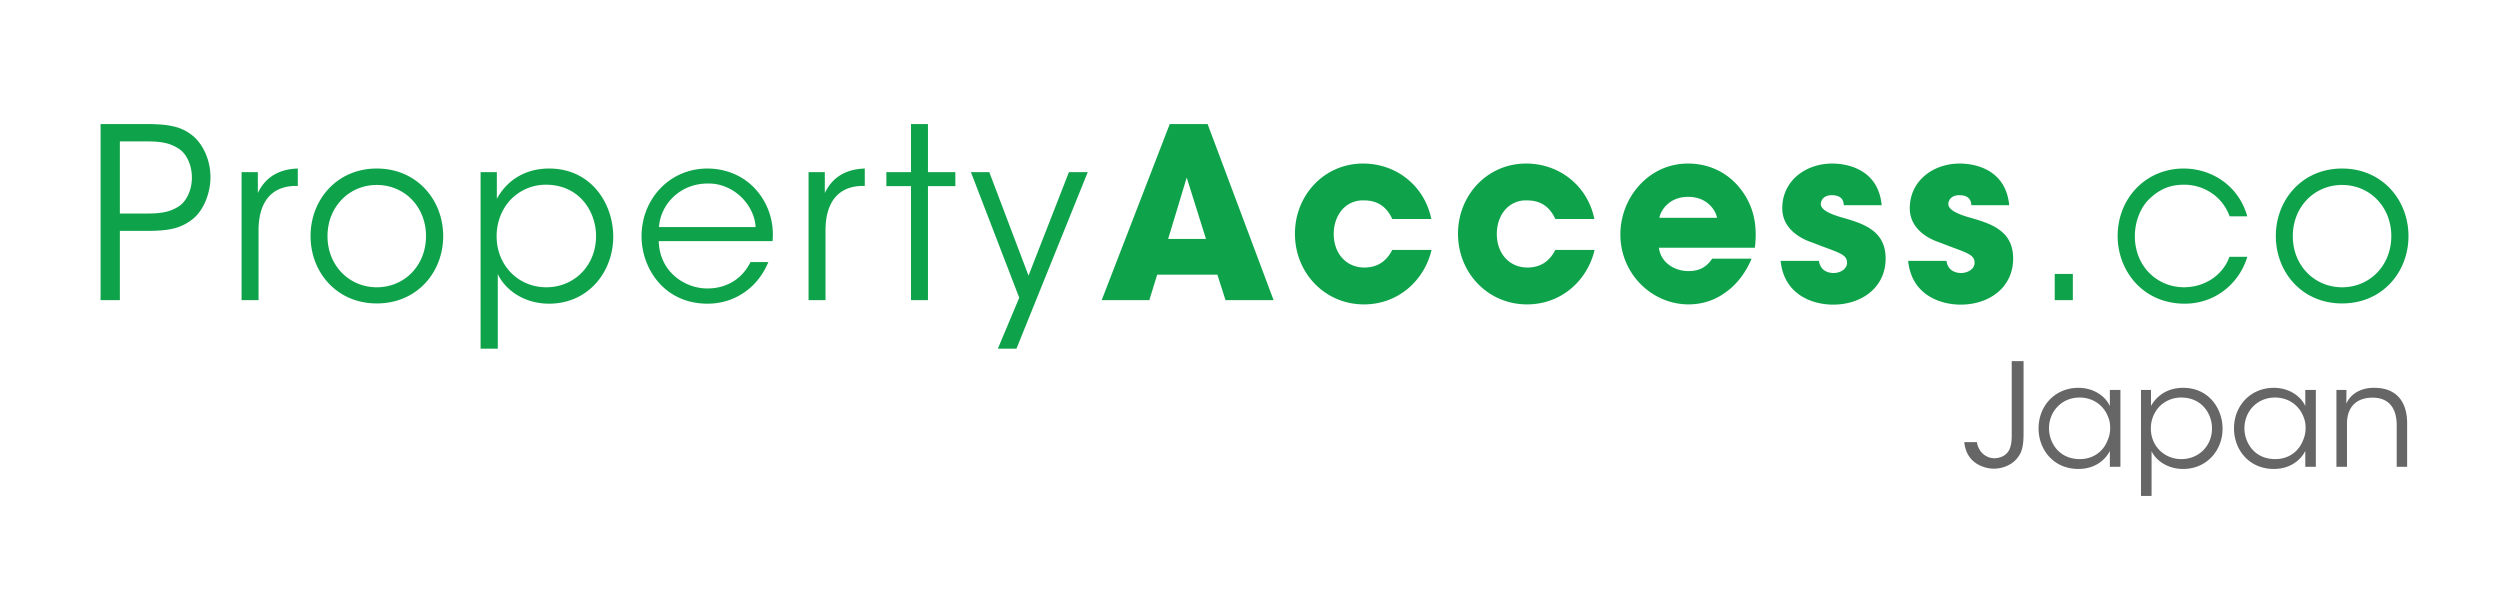 <svg xmlns="http://www.w3.org/2000/svg" width="210" height="50" version="1.1" viewBox="0 0 210 50"><g id="Custom-Preset" fill="none" fill-rule="evenodd" stroke="none" stroke-width="1"><g id="logo-japan" transform="translate(5 9)"><path id="Rectangle-path" d="M0 0h200v30H0z"/><g id="Group" transform="translate(3.333 1.333)"><path id="Japan" fill="#666" d="M161.647 20h-.996v6.204c0 .42-.024.78-.156 1.128-.144.408-.576.816-1.308.828-.408 0-1.164-.228-1.428-1.176-.012-.072-.024-.12-.024-.18h-1.068c.012.144.036.288.072.42.336 1.464 1.728 1.812 2.4 1.812a2.74 2.74 0 0 0 1.536-.468c.324-.228.576-.552.732-.876.204-.48.24-1.032.24-1.68V20Zm8.136 2.424v6.456h-.888v-1.332c-.504.972-1.488 1.512-2.64 1.512-2.1 0-3.348-1.632-3.348-3.408 0-1.896 1.38-3.408 3.348-3.408 1.38 0 2.328.804 2.64 1.536v-1.356h.888Zm-6 3.228v.012c.012 1.164.816 2.568 2.592 2.568 1.14 0 1.98-.66 2.328-1.572a2.47 2.47 0 0 0 .216-1.02c.012-.36-.06-.72-.204-1.032-.36-.888-1.224-1.548-2.364-1.548-1.488 0-2.568 1.152-2.568 2.592Zm7.728 5.676v-8.904h.84v1.344c.528-.936 1.464-1.524 2.7-1.524 2.172 0 3.312 1.764 3.312 3.432 0 1.8-1.308 3.384-3.312 3.384-1.428 0-2.352-.828-2.652-1.5v3.768h-.888Zm5.964-5.676v-.012c0-1.212-.852-2.58-2.592-2.58-.72 0-1.356.288-1.824.756a2.666 2.666 0 0 0-.72 1.848c0 .72.276 1.368.744 1.836a2.565 2.565 0 0 0 1.824.732c1.452 0 2.568-1.104 2.568-2.58Zm8.724-3.228v6.456h-.888v-1.332c-.504.972-1.488 1.512-2.64 1.512-2.1 0-3.348-1.632-3.348-3.408 0-1.896 1.38-3.408 3.348-3.408 1.38 0 2.328.804 2.64 1.536v-1.356h.888Zm-6 3.228v.012c.012 1.164.816 2.568 2.592 2.568 1.14 0 1.98-.66 2.328-1.572a2.47 2.47 0 0 0 .216-1.02c.012-.36-.06-.72-.204-1.032-.36-.888-1.224-1.548-2.364-1.548-1.488 0-2.568 1.152-2.568 2.592Zm7.728 3.228h.888v-3.648c0-1.344.768-2.148 2.1-2.16 1.452-.024 2.076.924 2.076 2.316v3.492h.876v-3.672c0-1.572-.708-2.94-2.712-2.964-1.152-.024-2.028.492-2.4 1.332.012-.432.012-.792.012-1.152h-.84v6.456Z"/><g id="propertyAccess" fill="#0EA34A" fill-rule="nonzero"><path id="Shape" d="M3.922.087c2.03 0 2.985.24 3.883.94.956.759 1.541 2.138 1.541 3.517 0 1.4-.605 2.818-1.483 3.518-.956.759-1.932.999-3.805.999H1.736v5.816H.116V.087h3.806ZM1.736 7.602H4.04c1.21 0 1.951-.14 2.673-.62.624-.419 1.073-1.359 1.073-2.398 0-1.06-.449-1.999-1.093-2.418-.722-.48-1.463-.62-2.692-.62H1.736v6.056ZM11.96 4.124h1.365v1.759c.762-1.6 2.128-2.019 3.357-2.059v1.46h-.137c-2.029 0-3.16 1.298-3.16 3.737v5.856H11.96V4.124ZM17.754 9.48c0-2.997 2.185-5.656 5.562-5.656 3.394 0 5.58 2.659 5.58 5.676 0 3.019-2.185 5.656-5.58 5.656-3.377 0-5.562-2.637-5.562-5.656v-.02Zm1.424.04c0 2.438 1.815 4.278 4.138 4.278 2.34 0 4.136-1.84 4.136-4.298s-1.795-4.296-4.136-4.296c-2.323 0-4.138 1.838-4.138 4.296v.02ZM32.037 4.124h1.365v2.239c.86-1.56 2.38-2.539 4.391-2.539 3.532 0 5.386 2.938 5.386 5.716 0 2.999-2.127 5.636-5.386 5.636-2.322 0-3.825-1.379-4.312-2.498v6.276h-1.444V4.124Zm9.698 5.357c0-2.019-1.385-4.298-4.216-4.298-1.17 0-2.204.48-2.965 1.26-.722.78-1.171 1.858-1.171 3.077 0 1.2.45 2.28 1.21 3.059.742.758 1.795 1.219 2.966 1.219 2.361 0 4.176-1.84 4.176-4.298v-.02ZM47.001 9.92c.078 2.698 2.323 3.997 4.098 3.977 1.62 0 2.927-.819 3.61-2.218h1.502c-.487 1.159-1.229 2.038-2.127 2.618-.877.58-1.911.88-2.985.88-3.65 0-5.542-2.978-5.542-5.657 0-3.157 2.38-5.696 5.523-5.696 1.482 0 2.849.54 3.843 1.519 1.21 1.2 1.796 2.858 1.64 4.577H47Zm8.137-1.179c-.098-1.879-1.874-3.717-4.039-3.657-2.264 0-3.941 1.698-4.078 3.657h8.117ZM59.587 4.124h1.365v1.759c.761-1.6 2.127-2.019 3.357-2.059v1.46h-.137c-2.03 0-3.161 1.298-3.161 3.737v5.856h-1.424V4.124ZM68.19 5.303h-2.068V4.124h2.069V.087h1.424v4.037h2.302v1.18h-2.302v9.573h-1.424zM77.283 14.677l-4.06-10.553h1.543l3.297 8.694 3.395-8.694h1.581l-5.99 14.83h-1.562zM88.21 14.877h-4L89.926.087h3.18l5.542 14.79H94.61l-.683-2.139h-5.054l-.663 2.139ZM91.35 4.584 89.79 9.74h3.18l-1.619-5.156ZM111.916 10.66c-.585 2.518-2.751 4.576-5.679 4.576-3.278 0-5.795-2.638-5.795-5.935 0-3.258 2.479-5.896 5.717-5.896 2.869 0 5.191 1.938 5.737 4.656h-3.277c-.352-.76-.996-1.558-2.343-1.558a2.297 2.297 0 0 0-1.873.78c-.448.519-.703 1.238-.703 2.037 0 1.62 1.035 2.819 2.576 2.819 1.346 0 1.991-.8 2.343-1.48h3.297ZM125.613 10.66c-.585 2.518-2.75 4.576-5.678 4.576-3.278 0-5.796-2.638-5.796-5.935 0-3.258 2.479-5.896 5.718-5.896 2.869 0 5.19 1.938 5.737 4.656h-3.278c-.352-.76-.995-1.558-2.341-1.558a2.296 2.296 0 0 0-1.874.78c-.45.519-.702 1.238-.702 2.037 0 1.62 1.033 2.819 2.575 2.819 1.347 0 1.99-.8 2.341-1.48h3.298ZM131.017 10.48c.137 1.18 1.23 1.958 2.497 1.958 1.035 0 1.581-.46 1.972-1.04h3.316c-.526 1.24-1.287 2.2-2.205 2.84-.897.659-1.97.998-3.083.998-3.102 0-5.736-2.578-5.736-5.876 0-3.097 2.38-5.955 5.678-5.955 1.659 0 3.084.659 4.098 1.758 1.366 1.5 1.776 3.278 1.521 5.316h-8.058Zm4.878-2.518c-.077-.52-.742-1.76-2.42-1.76-1.677 0-2.34 1.24-2.419 1.76h4.839ZM146.548 6.903c-.02-.24-.059-.84-1.015-.84-.682 0-.918.44-.918.74 0 .499.8.84 1.66 1.099 1.834.52 3.785 1.079 3.785 3.477 0 2.438-2.01 3.877-4.41 3.877-1.64 0-4.117-.759-4.41-3.677h3.22c.137 1.02 1.093 1.02 1.229 1.02.547 0 1.132-.32 1.132-.86 0-.76-.8-.86-2.869-1.68-1.405-.458-2.575-1.398-2.575-2.897 0-2.298 1.95-3.757 4.195-3.757 1.425 0 3.883.58 4.156 3.498h-3.18ZM157.26 6.903c-.02-.24-.059-.84-1.015-.84-.682 0-.918.44-.918.74 0 .499.8.84 1.66 1.099 1.834.52 3.785 1.079 3.785 3.477 0 2.438-2.01 3.877-4.41 3.877-1.64 0-4.118-.759-4.41-3.677h3.22c.137 1.02 1.093 1.02 1.228 1.02.547 0 1.132-.32 1.132-.86 0-.76-.799-.86-2.868-1.68-1.405-.458-2.575-1.398-2.575-2.897 0-2.298 1.95-3.757 4.195-3.757 1.425 0 3.883.58 4.156 3.498h-3.18ZM165.786 14.877h-1.522v-2.199h1.522zM180.44 11.24c-.683 2.277-2.733 3.937-5.25 3.937-3.552 0-5.64-2.798-5.64-5.677 0-3.177 2.362-5.676 5.543-5.676 2.36 0 4.625 1.44 5.347 4.017h-1.484c-.663-1.818-2.322-2.658-3.805-2.658-1.23 0-2.088.38-2.966 1.22-.702.7-1.19 1.858-1.19 3.097 0 2.539 1.873 4.297 4.137 4.297 2.01-.02 3.356-1.259 3.805-2.558h1.502ZM182.838 9.48c0-2.997 2.185-5.656 5.561-5.656 3.396 0 5.58 2.659 5.58 5.676 0 3.019-2.184 5.656-5.58 5.656-3.376 0-5.56-2.637-5.56-5.656v-.02Zm1.425.04c0 2.438 1.815 4.278 4.136 4.278 2.341 0 4.137-1.84 4.137-4.298s-1.796-4.296-4.137-4.296c-2.321 0-4.136 1.838-4.136 4.296v.02Z"/></g></g></g></g></svg>